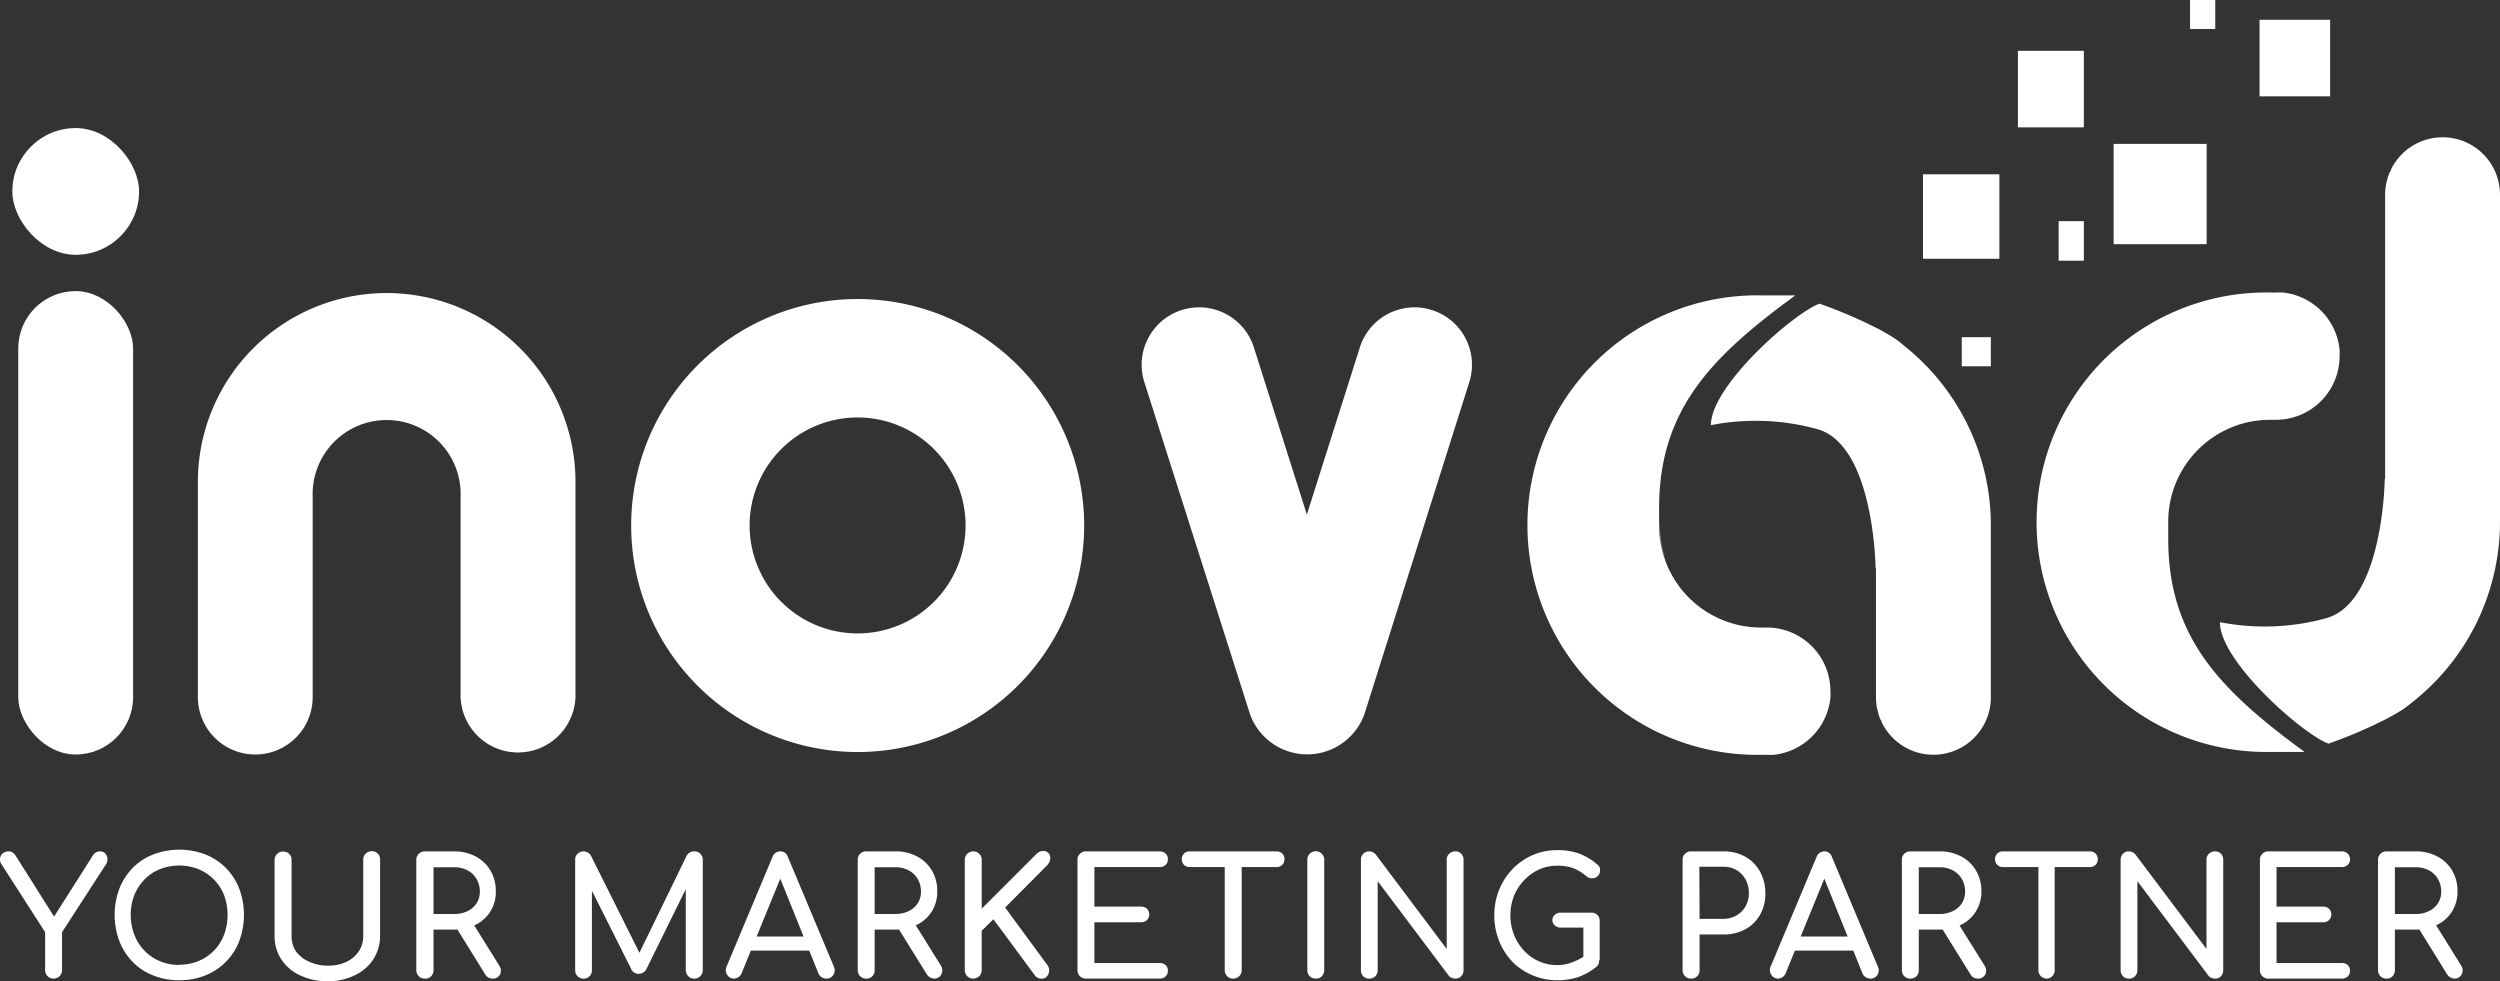 <?xml version="1.0" encoding="UTF-8"?> <svg xmlns="http://www.w3.org/2000/svg" viewBox="0 0 322.3 126.5"><rect x="0" y="0" width="322.3" height="126.5" fill="#333333" stroke="none"/><defs><style>.cls-1,.cls-2,.cls-3{fill:#fff;}.cls-2{opacity:0.4;}.cls-3{opacity:0.29;}</style></defs><g id="Layer_2" data-name="Layer 2"><g id="Layer_1-2" data-name="Layer 1"><rect class="cls-1" x="2.35" y="37.53" width="14.81" height="59.74" rx="7.4"></rect><path class="cls-2" d="M242.78,92.9a.57.57,0,0,1-.13.08.15.15,0,0,1,0-.07Z" transform="translate(-0.11)"></path><path class="cls-1" d="M189.53,49.27,176,92.1a7.84,7.84,0,0,1-14.73,0L147.64,49.27a7.4,7.4,0,0,1,4.82-9.3,7.58,7.58,0,0,1,2.24-.35,7.41,7.41,0,0,1,7.06,5.17l6.83,21.55,6.83-21.55a7.41,7.41,0,0,1,7.06-5.17,7.52,7.52,0,0,1,2.23.35A7.4,7.4,0,0,1,189.53,49.27Z" transform="translate(-0.11)"></path><path class="cls-1" d="M74.3,62.12V89.87a7.41,7.41,0,0,1-14.81,0V64a9.54,9.54,0,1,0-19.07,0V89.87a7.4,7.4,0,0,1-14.8,0V62.12a24.34,24.34,0,0,1,48.68,0Z" transform="translate(-0.11)"></path><rect class="cls-1" x="1.59" y="16.51" width="16.34" height="16.34" rx="8.17"></rect><path class="cls-1" d="M110.68,38.55a29.2,29.2,0,1,0,29.2,29.2A29.2,29.2,0,0,0,110.68,38.55Zm0,43.11a13.92,13.92,0,1,1,13.91-13.91A13.91,13.91,0,0,1,110.68,81.66Z" transform="translate(-0.11)"></path><path class="cls-3" d="M214.9,72.53a13.06,13.06,0,0,1-.9-4.78c0-.3,0-.6,0-.9A26.68,26.68,0,0,0,214.9,72.53Z" transform="translate(-0.11)"></path><path class="cls-1" d="M236.09,89.11a7,7,0,0,1,0,.8,8.23,8.23,0,0,1-7.31,7.4,7.87,7.87,0,0,1-.84,0h-.75a29.62,29.62,0,1,1,0-59.23c2.51,0,2.35,0,4.38,0C220.72,46,214,52.82,214,65.54c0,.44,0,.88,0,1.31s0,.6,0,.9A13.13,13.13,0,0,0,227.15,80.9h.75A8.21,8.21,0,0,1,236.09,89.11Z" transform="translate(-0.11)"></path><path class="cls-1" d="M256.77,67.75V89.87A7.4,7.4,0,0,1,242.65,93a.57.57,0,0,0,.13-.08h-.17a6.31,6.31,0,0,1-.44-1.31,7,7,0,0,1-.21-1.73V73.32l-.05-.09s-.17-15.87-7.53-17.91a29.93,29.93,0,0,0-13.7-.51c0-5.09,10.7-14.47,14-15.66a61.28,61.28,0,0,1,7.68,3.3c.61.33,1.2.67,1.73,1s1.07.78,1.58,1.19l0,0A29.58,29.58,0,0,1,256.77,67.75Z" transform="translate(-0.11)"></path><path class="cls-1" d="M301.73,45.91a7,7,0,0,0,0-.8,8.23,8.23,0,0,0-7.31-7.4,7.87,7.87,0,0,0-.84,0h-.75a29.62,29.62,0,1,0,0,59.23c2.51,0,2.35,0,4.39,0C286.37,89,279.64,82.2,279.64,69.48c0-.44,0-.88,0-1.31s0-.6,0-.9a13.13,13.13,0,0,1,13.15-13.15h.75A8.21,8.21,0,0,0,301.73,45.91Z" transform="translate(-0.11)"></path><path class="cls-1" d="M322.41,67.27V25.15A7.4,7.4,0,0,0,308.29,22a.57.57,0,0,1,.13.08h-.17a6.31,6.31,0,0,0-.44,1.31,7,7,0,0,0-.21,1.73V61.7l-.05.09S307.38,77.66,300,79.7a29.93,29.93,0,0,1-13.7.51c0,5.09,10.71,14.47,14,15.66a61.28,61.28,0,0,0,7.68-3.3c.61-.33,1.2-.67,1.73-1s1.07-.78,1.58-1.19l0,0A29.58,29.58,0,0,0,322.41,67.27Z" transform="translate(-0.11)"></path><path class="cls-1" d="M245.71,44.66c-.51-.41-1-.81-1.58-1.19A11.21,11.21,0,0,1,245.71,44.66Z" transform="translate(-0.11)"></path><rect class="cls-1" x="252.91" y="43.47" width="3.75" height="3.75"></rect><rect class="cls-1" x="247.91" y="22.47" width="9.85" height="10.89"></rect><rect class="cls-1" x="272.49" y="18.55" width="11.99" height="12.93"></rect><rect class="cls-1" x="260.15" y="6.55" width="8.5" height="9.87"></rect><rect class="cls-1" x="291.3" y="2.55" width="9.1" height="9.87"></rect><rect class="cls-1" x="282.34" width="3.25" height="3.74"></rect><rect class="cls-1" x="265.4" y="28.51" width="3.25" height="5.1"></rect><path class="cls-1" d="M7,126.16a1,1,0,0,1-.75-.31,1.06,1.06,0,0,1-.32-.78v-4.89l-5.6-8.72a1.12,1.12,0,0,1-.21-.83A1,1,0,0,1,.49,110a1.13,1.13,0,0,1,.71-.24.87.87,0,0,1,.56.16,1.62,1.62,0,0,1,.4.45l5.34,8.46H6.66l5.42-8.54a1.21,1.21,0,0,1,.39-.39,1.15,1.15,0,0,1,.57-.14.86.86,0,0,1,.63.26,1.05,1.05,0,0,1,.29.66,1.17,1.17,0,0,1-.21.78l-5.64,8.72v4.89A1.08,1.08,0,0,1,7,126.16Z" transform="translate(-0.11)"></path><path class="cls-1" d="M23.23,126.37a8.77,8.77,0,0,1-3.38-.62A7.5,7.5,0,0,1,17.21,124a7.89,7.89,0,0,1-1.71-2.67,9.7,9.7,0,0,1,0-6.77,8,8,0,0,1,1.71-2.66,7.64,7.64,0,0,1,2.64-1.74,9.5,9.5,0,0,1,6.75,0,7.72,7.72,0,0,1,4.35,4.4,9.7,9.7,0,0,1,0,6.77,7.7,7.7,0,0,1-4.35,4.41A8.75,8.75,0,0,1,23.23,126.37Zm0-2a6.46,6.46,0,0,0,2.51-.49,6.11,6.11,0,0,0,2-1.37A6,6,0,0,0,29,120.49a7.39,7.39,0,0,0,0-5.08,6,6,0,0,0-1.29-2,5.91,5.91,0,0,0-2-1.35,6.8,6.8,0,0,0-5,0,5.81,5.81,0,0,0-2,1.35,6.37,6.37,0,0,0-1.29,2,7.24,7.24,0,0,0,0,5.08,6.27,6.27,0,0,0,1.29,2.05,6,6,0,0,0,2,1.37A6.42,6.42,0,0,0,23.23,124.4Z" transform="translate(-0.11)"></path><path class="cls-1" d="M42.38,126.5a8.08,8.08,0,0,1-3.57-.75,5.75,5.75,0,0,1-2.43-2.07,5.37,5.37,0,0,1-.87-3v-9.81a1.08,1.08,0,0,1,1.09-1.09,1,1,0,0,1,.79.31,1.06,1.06,0,0,1,.31.78v9.81a3.45,3.45,0,0,0,.59,2A4.07,4.07,0,0,0,40,124a5.7,5.7,0,0,0,2.43.49,5.29,5.29,0,0,0,2.34-.49,4,4,0,0,0,1.6-1.36,3.58,3.58,0,0,0,.57-2v-9.81a1,1,0,0,1,.32-.78,1.06,1.06,0,0,1,.78-.31,1,1,0,0,1,.77.31,1.06,1.06,0,0,1,.3.78v9.81a5.52,5.52,0,0,1-.85,3,5.7,5.7,0,0,1-2.37,2.07A7.69,7.69,0,0,1,42.38,126.5Z" transform="translate(-0.11)"></path><path class="cls-1" d="M54.87,126.16a1,1,0,0,1-.77-.31,1.06,1.06,0,0,1-.32-.78V110.85a1.08,1.08,0,0,1,1.09-1.09h3.78a5.82,5.82,0,0,1,2.8.66,4.89,4.89,0,0,1,1.9,1.82,5.24,5.24,0,0,1,.68,2.69,4.65,4.65,0,0,1-2.58,4.28,6,6,0,0,1-2.8.63H56v5.23a1.09,1.09,0,0,1-.3.78A1,1,0,0,1,54.87,126.16ZM56,117.83h2.69a3.8,3.8,0,0,0,1.7-.37,2.9,2.9,0,0,0,1.16-1,2.73,2.73,0,0,0,.42-1.5,3.18,3.18,0,0,0-.42-1.64,2.88,2.88,0,0,0-1.16-1.11,3.45,3.45,0,0,0-1.7-.4H56Zm7.63,8.33a1.19,1.19,0,0,1-.54-.12,1.12,1.12,0,0,1-.41-.4l-3.78-6.09,2.12-.61,3.45,5.54a1.12,1.12,0,0,1,.1,1.15A1,1,0,0,1,63.59,126.16Z" transform="translate(-0.11)"></path><path class="cls-1" d="M75.35,126.16a1.06,1.06,0,0,1-1.09-1.09V110.85a1,1,0,0,1,.31-.78,1.1,1.1,0,0,1,1.74.28l6.58,13.17h-.68l6.41-13.17a1.06,1.06,0,0,1,1-.59,1,1,0,0,1,.77.31,1,1,0,0,1,.32.78v14.22a1,1,0,0,1-.33.78,1.09,1.09,0,0,1-1.86-.78V113.88l.42-.11L83.41,125a1.08,1.08,0,0,1-.94.54,1,1,0,0,1-1-.65L76,114l.42-.1v11.19a1.06,1.06,0,0,1-.32.78A1,1,0,0,1,75.35,126.16Z" transform="translate(-0.11)"></path><path class="cls-1" d="M94.75,126.16a1,1,0,0,1-.9-.5,1.07,1.07,0,0,1-.06-1.07l5.9-14.09a1.07,1.07,0,0,1,1-.74,1,1,0,0,1,1,.74l5.93,14.13a1.1,1.1,0,0,1-.08,1.06,1,1,0,0,1-.91.47,1.11,1.11,0,0,1-.6-.18,1,1,0,0,1-.41-.49l-5.21-12.94h.59l-5.29,12.94a1,1,0,0,1-.43.5A1.05,1.05,0,0,1,94.75,126.16Zm1.11-3.61.84-1.81h8.24l.84,1.81Z" transform="translate(-0.11)"></path><path class="cls-1" d="M111.78,126.16a1.06,1.06,0,0,1-1.09-1.09V110.85a1,1,0,0,1,.31-.78,1.06,1.06,0,0,1,.78-.31h3.78a5.75,5.75,0,0,1,2.79.66,4.85,4.85,0,0,1,1.91,1.82,5.24,5.24,0,0,1,.68,2.69,4.8,4.8,0,0,1-.68,2.54,4.73,4.73,0,0,1-1.91,1.74,6,6,0,0,1-2.79.63h-2.69v5.23a1.09,1.09,0,0,1-.3.78A1,1,0,0,1,111.78,126.16Zm1.09-8.33h2.69a3.8,3.8,0,0,0,1.7-.37,2.9,2.9,0,0,0,1.16-1,2.73,2.73,0,0,0,.42-1.5,3.18,3.18,0,0,0-.42-1.64,2.88,2.88,0,0,0-1.16-1.11,3.45,3.45,0,0,0-1.7-.4h-2.69Zm7.63,8.33A1.19,1.19,0,0,1,120,126a1.12,1.12,0,0,1-.41-.4l-3.78-6.09,2.12-.61,3.45,5.54a1.12,1.12,0,0,1,.1,1.15A1,1,0,0,1,120.5,126.16Z" transform="translate(-0.11)"></path><path class="cls-1" d="M125.58,126.16a1.08,1.08,0,0,1-1.09-1.09V110.85a1.06,1.06,0,0,1,.32-.77,1.1,1.1,0,0,1,1.55,0,1,1,0,0,1,.31.77v6.3l7-7a1.54,1.54,0,0,1,.46-.34,1,1,0,0,1,.44-.1.88.88,0,0,1,.76.32,1,1,0,0,1,.17.74,1.46,1.46,0,0,1-.4.79L129.69,117l5.46,7.43a1.08,1.08,0,0,1,.21.77,1.13,1.13,0,0,1-.29.69.85.85,0,0,1-.67.28,1,1,0,0,1-.9-.46l-5.32-7.2L126.67,120v5.06a1.06,1.06,0,0,1-1.09,1.09Z" transform="translate(-0.11)"></path><path class="cls-1" d="M140.11,126.16a1.06,1.06,0,0,1-1.09-1.09V110.85a1,1,0,0,1,.31-.78,1.06,1.06,0,0,1,.78-.31h9.49a1.09,1.09,0,0,1,.78.29.94.94,0,0,1,.29.74.91.91,0,0,1-.29.71,1.08,1.08,0,0,1-.78.28h-8.4v5.1h6a1.13,1.13,0,0,1,.78.28,1,1,0,0,1,.29.73,1,1,0,0,1-.29.72,1.09,1.09,0,0,1-.78.29h-6v5.25h8.4a1.12,1.12,0,0,1,.78.27.91.91,0,0,1,.29.71,1,1,0,0,1-.29.75,1.08,1.08,0,0,1-.78.28Z" transform="translate(-0.11)"></path><path class="cls-1" d="M153.47,111.78a1,1,0,0,1-.73-.29,1.07,1.07,0,0,1,0-1.44,1,1,0,0,1,.73-.29H164.7a1,1,0,0,1,.73.29,1.07,1.07,0,0,1,0,1.44,1,1,0,0,1-.73.29Zm5.62,14.38a1,1,0,0,1-.77-.31,1.06,1.06,0,0,1-.32-.78V109.76h2.19v15.31a1.08,1.08,0,0,1-1.1,1.09Z" transform="translate(-0.11)"></path><path class="cls-1" d="M169.74,126.16a1.06,1.06,0,0,1-1.09-1.09V110.85a1,1,0,0,1,.31-.78,1.09,1.09,0,0,1,1.87.78v14.22a1.09,1.09,0,0,1-.3.78A1,1,0,0,1,169.74,126.16Z" transform="translate(-0.11)"></path><path class="cls-1" d="M176.63,126.16a1,1,0,0,1-.77-.31,1.09,1.09,0,0,1-.3-.78V110.85a1.06,1.06,0,0,1,.3-.78,1,1,0,0,1,.77-.31,1.08,1.08,0,0,1,.84.4l9.15,12.18V110.85a1,1,0,0,1,.32-.78,1.06,1.06,0,0,1,.78-.31,1,1,0,0,1,.77.31,1.06,1.06,0,0,1,.3.78v14.22a1.09,1.09,0,0,1-.3.78,1,1,0,0,1-.77.31,1.29,1.29,0,0,1-.45-.09.78.78,0,0,1-.39-.29l-9.16-12.18v11.47a1.09,1.09,0,0,1-.3.78A1.06,1.06,0,0,1,176.63,126.16Z" transform="translate(-0.11)"></path><path class="cls-1" d="M200.86,126.37a7.89,7.89,0,0,1-3.18-.64A7.74,7.74,0,0,1,195.1,124a8.27,8.27,0,0,1-1.72-2.68,8.64,8.64,0,0,1-.62-3.32,8.48,8.48,0,0,1,.62-3.28,8.2,8.2,0,0,1,4.29-4.47,7.84,7.84,0,0,1,3.19-.65,8.17,8.17,0,0,1,2.78.42,8,8,0,0,1,2.35,1.39,1.07,1.07,0,0,1,.26.26,1.11,1.11,0,0,1,.13.27,1.55,1.55,0,0,1,0,.33.88.88,0,0,1-.29.67,1,1,0,0,1-.69.29,1.06,1.06,0,0,1-.77-.27,6.29,6.29,0,0,0-1.6-1,5.66,5.66,0,0,0-2.2-.35,5.45,5.45,0,0,0-2.33.5,6.14,6.14,0,0,0-1.92,1.39,6.44,6.44,0,0,0-1.29,2,7,7,0,0,0,0,5,6.48,6.48,0,0,0,1.29,2.05,5.78,5.78,0,0,0,1.92,1.37,5.61,5.61,0,0,0,2.33.5,5.5,5.5,0,0,0,2-.37,7.44,7.44,0,0,0,1.84-1,1.11,1.11,0,0,1,.74-.24,1,1,0,0,1,.62.29,1,1,0,0,1,.25.73,1.14,1.14,0,0,1-.07.41,1.09,1.09,0,0,1-.26.37,7.9,7.9,0,0,1-2.42,1.37A8.32,8.32,0,0,1,200.86,126.37Zm5.48-2.6-2.1-.42v-3.76h-2.9a1.15,1.15,0,0,1-.77-.27.89.89,0,0,1-.32-.7.87.87,0,0,1,.32-.69,1.15,1.15,0,0,1,.77-.27h3.93a1.06,1.06,0,0,1,.78.3,1.09,1.09,0,0,1,.29.79Z" transform="translate(-0.11)"></path><path class="cls-1" d="M218.12,126.16a1,1,0,0,1-.77-.31,1.06,1.06,0,0,1-.32-.78V110.85a1,1,0,0,1,.32-.78,1,1,0,0,1,.77-.31h4.2a5.56,5.56,0,0,1,2.8.69,5,5,0,0,1,1.9,1.93,5.77,5.77,0,0,1,.68,2.82,5.47,5.47,0,0,1-.68,2.73,4.88,4.88,0,0,1-1.9,1.87,5.66,5.66,0,0,1-2.8.67h-3.1v4.6a1.06,1.06,0,0,1-.31.78A1,1,0,0,1,218.12,126.16Zm1.1-7.7h3.1A3.39,3.39,0,0,0,224,118a3.05,3.05,0,0,0,1.15-1.16,3.33,3.33,0,0,0,.42-1.68,3.62,3.62,0,0,0-.42-1.77,3.11,3.11,0,0,0-1.15-1.21,3.3,3.3,0,0,0-1.71-.44h-3.1Z" transform="translate(-0.11)"></path><path class="cls-1" d="M229.36,126.16a1,1,0,0,1-.9-.5,1.1,1.1,0,0,1-.07-1.07l5.9-14.09a1.08,1.08,0,0,1,1-.74,1,1,0,0,1,1,.74l5.92,14.13a1.1,1.1,0,0,1-.07,1.06,1,1,0,0,1-.91.47,1.11,1.11,0,0,1-.6-.18.94.94,0,0,1-.41-.49l-5.21-12.94h.59l-5.29,12.94a1,1,0,0,1-.43.5A1.08,1.08,0,0,1,229.36,126.16Zm1.11-3.61.84-1.81h8.23l.84,1.81Z" transform="translate(-0.11)"></path><path class="cls-1" d="M246.39,126.16a1.06,1.06,0,0,1-1.09-1.09V110.85a1,1,0,0,1,.31-.78,1.06,1.06,0,0,1,.78-.31h3.78a5.75,5.75,0,0,1,2.79.66,4.76,4.76,0,0,1,1.9,1.82,5.15,5.15,0,0,1,.69,2.69,4.72,4.72,0,0,1-.69,2.54,4.64,4.64,0,0,1-1.9,1.74,6,6,0,0,1-2.79.63h-2.69v5.23a1.09,1.09,0,0,1-.3.78A1.06,1.06,0,0,1,246.39,126.16Zm1.09-8.33h2.69a3.83,3.83,0,0,0,1.7-.37,2.9,2.9,0,0,0,1.16-1,2.73,2.73,0,0,0,.42-1.5,3.18,3.18,0,0,0-.42-1.64,2.88,2.88,0,0,0-1.16-1.11,3.47,3.47,0,0,0-1.7-.4h-2.69Zm7.63,8.33a1.19,1.19,0,0,1-.54-.12,1.12,1.12,0,0,1-.41-.4l-3.78-6.09,2.12-.61,3.45,5.54a1.12,1.12,0,0,1,.1,1.15A1,1,0,0,1,255.11,126.16Z" transform="translate(-0.11)"></path><path class="cls-1" d="M258.32,111.78a1,1,0,0,1-.73-.29,1.07,1.07,0,0,1,0-1.44,1,1,0,0,1,.73-.29h11.23a1,1,0,0,1,.73.29,1.07,1.07,0,0,1,0,1.44,1,1,0,0,1-.73.29ZM264,126.16a1.08,1.08,0,0,1-1.1-1.09V109.76H265v15.31a1.06,1.06,0,0,1-.32.78A1,1,0,0,1,264,126.16Z" transform="translate(-0.11)"></path><path class="cls-1" d="M274.57,126.16a1,1,0,0,1-.77-.31,1.09,1.09,0,0,1-.3-.78V110.85a1.06,1.06,0,0,1,.3-.78,1,1,0,0,1,.77-.31,1.06,1.06,0,0,1,.84.4l9.16,12.18V110.85a1,1,0,0,1,.31-.78,1.06,1.06,0,0,1,.78-.31,1,1,0,0,1,.78.31,1.09,1.09,0,0,1,.29.78v14.22a1.12,1.12,0,0,1-.29.78,1,1,0,0,1-.78.31,1.29,1.29,0,0,1-.45-.09.87.87,0,0,1-.39-.29l-9.16-12.18v11.47a1.09,1.09,0,0,1-.3.78A1,1,0,0,1,274.57,126.16Z" transform="translate(-0.11)"></path><path class="cls-1" d="M292.55,126.16a1.06,1.06,0,0,1-1.09-1.09V110.85a1,1,0,0,1,.31-.78,1.06,1.06,0,0,1,.78-.31H302a1.09,1.09,0,0,1,.78.29,1,1,0,0,1,.29.74.94.94,0,0,1-.29.71,1.08,1.08,0,0,1-.78.28h-8.4v5.1h6a1.08,1.08,0,0,1,.77.28,1,1,0,0,1,.3.73,1,1,0,0,1-.3.72,1,1,0,0,1-.77.29h-6v5.25H302a1.12,1.12,0,0,1,.78.27.94.94,0,0,1,.29.71,1,1,0,0,1-.29.75,1.08,1.08,0,0,1-.78.28Z" transform="translate(-0.11)"></path><path class="cls-1" d="M307.77,126.16a1,1,0,0,1-.77-.31,1.06,1.06,0,0,1-.32-.78V110.85a1.08,1.08,0,0,1,1.09-1.09h3.78a5.75,5.75,0,0,1,2.79.66,4.85,4.85,0,0,1,1.91,1.82,5.24,5.24,0,0,1,.68,2.69,4.8,4.8,0,0,1-.68,2.54,4.73,4.73,0,0,1-1.91,1.74,6,6,0,0,1-2.79.63h-2.69v5.23a1.09,1.09,0,0,1-.3.78A1,1,0,0,1,307.77,126.16Zm1.09-8.33h2.69a3.8,3.8,0,0,0,1.7-.37,2.9,2.9,0,0,0,1.16-1,2.73,2.73,0,0,0,.42-1.5,3.18,3.18,0,0,0-.42-1.64,2.88,2.88,0,0,0-1.16-1.11,3.45,3.45,0,0,0-1.7-.4h-2.69Zm7.63,8.33A1.19,1.19,0,0,1,316,126a1.12,1.12,0,0,1-.41-.4l-3.78-6.09,2.12-.61,3.45,5.54a1.12,1.12,0,0,1,.1,1.15A1,1,0,0,1,316.49,126.16Z" transform="translate(-0.11)"></path></g></g></svg> 